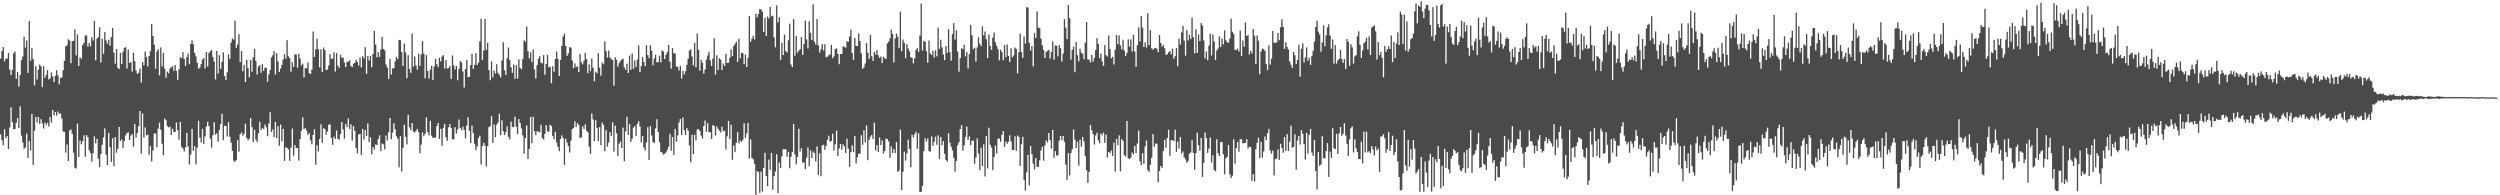 <?xml version="1.0" encoding="UTF-8"?>
<svg xmlns="http://www.w3.org/2000/svg" width="1920" height="150">
  <path d="M0 45.006h1v58.183H0zM1 39.251h1v68.377H1zM2 36.106h1v75.487H2zM3 47.169h1v52.039H3zM4 45.018h1v61.047H4zM5 44.994h1v59.430H5zM6 40.656h1v73.805H6zM7 53.392h1v44.544H7zM8 57.710h1v24.723H8zM9 53.697h1v40.057H9zM10 41.065h1v58.158H10zM11 39.636h1v59.412H11zM12 60.462h1v33.870H12zM13 55.356h1v35.222H13zM14 66.508h1v31.887H14zM15 57.609h1v24.100H15zM16 46.204h1v57.916H16zM17 43.410h1v66.006H17zM18 28.210h1v86.066H18zM19 36.550h1v76.739H19zM20 31.056h1v71.603H20zM21 55.993h1v65.262H21zM22 16.112h1v92.235H22zM23 46.574h1v68.923H23zM24 36.835h1v50.724H24zM25 45.427h1v81.265H25zM26 65.692h1v34.747H26zM27 50.823h1v38.914H27zM28 61.070h1v33.159H28zM29 53.492h1v36.381H29zM30 49.557h1v45.607H30zM31 50.999h1v40.611H31zM32 66.863h1v27.984H32zM33 50.866h1v47.825H33zM34 59.739h1v34.439H34zM35 57.446h1v38.455H35zM36 53.804h1v40.435H36zM37 61.040h1v36.069H37zM38 60.104h1v29.842H38zM39 55.637h1v38.486H39zM40 58.750h1v25.612H40zM41 63.017h1v25.680H41zM42 58.136h1v27.942H42zM43 53.950h1v34.900H43zM44 57.857h1v27.778H44zM45 64.693h1v22.750H45zM46 59.735h1v27.408H46zM47 59.520h1v31.468H47zM48 53.865h1v47.152H48zM49 46.764h1v54.513H49zM50 35.610h1v81.643H50zM51 34.748h1v76.183H51zM52 30.221h1v93.417H52zM53 31.106h1v69.209H53zM54 48.561h1v50.741H54zM55 31.582h1v71.109H55zM56 31.333h1v85.741H56zM57 22.531h1v106.300H57zM58 42.535h1v86.822H58zM59 26.412h1v68.529H59zM60 50.764h1v69.836H60zM61 43.966h1v63.938H61zM62 45.139h1v65.664H62zM63 34.686h1v73.806H63zM64 32.908h1v71.002H64zM65 27.403h1v93.004H65zM66 27.139h1v76.667H66zM67 35.756h1v69.545H67zM68 32.991h1v82.485H68zM69 35.613h1v81.856H69zM70 28.517h1v95.654H70zM71 31.094h1v86.673H71zM72 16.028h1v88.689H72zM73 46.320h1v63.813H73zM74 29.656h1v77.029H74zM75 28.497h1v93.360H75zM76 20.954h1v107.442H76zM77 48.010h1v70.261H77zM78 29.756h1v81.422H78zM79 41.282h1v64.281H79zM80 24.529h1v74.043H80zM81 31.014h1v87.862H81zM82 33.608h1v93.177H82zM83 30.519h1v71.478H83zM84 35.084h1v77.943H84zM85 28.489h1v95.895H85zM86 21.411h1v84.703H86zM87 40.505h1v87.239H87zM88 48.883h1v56.336H88zM89 37.666h1v79.578H89zM90 52.094h1v62.182H90zM91 53.067h1v44.419H91zM92 40.668h1v67.684H92zM93 49.202h1v57.763H93zM94 39.905h1v73.650H94zM95 36.690h1v71.558H95zM96 36.253h1v67.712H96zM97 52.578h1v49.654H97zM98 38.081h1v63.528H98zM99 48.369h1v59.130H99zM100 47.631h1v56.557H100zM101 54.979h1v48.048H101zM102 40.551h1v72.091H102zM103 46.939h1v48.243H103zM104 54.171h1v51.530H104zM105 56.851h1v45.317H105zM106 55.844h1v41.081H106zM107 52.626h1v32.638H107zM108 63.404h1v54.654H108zM109 47.622h1v39.523H109zM110 50.161h1v55.536H110zM111 39.500h1v58.390H111zM112 43.804h1v60.202H112zM113 50.974h1v52.387H113zM114 42.994h1v75.931H114zM115 39.289h1v72.756H115zM116 18.471h1v105.595H116zM117 27.670h1v87.906H117zM118 34.291h1v68.150H118zM119 52.740h1v49.833H119zM120 39.489h1v73.518H120zM121 37.853h1v60.967H121zM122 57.869h1v36.410H122zM123 36.381h1v63.208H123zM124 51.031h1v59.374H124zM125 40.622h1v78.615H125zM126 52.693h1v38.389H126zM127 59.732h1v32.578H127zM128 54.977h1v41.778H128zM129 56.276h1v41.584H129zM130 52.718h1v44.609H130zM131 51.658h1v52.027H131zM132 50.874h1v47.950H132zM133 54.329h1v46.939H133zM134 49.865h1v51.515H134zM135 54.558h1v39.487H135zM136 61.292h1v38.673H136zM137 53.310h1v53.956H137zM138 43.995h1v49.643H138zM139 44.634h1v68.128H139zM140 40.066h1v74.067H140zM141 45.317h1v71.006H141zM142 50.688h1v62.548H142zM143 43.863h1v58.160H143zM144 41.159h1v71.429H144zM145 49.339h1v76.987H145zM146 33.825h1v84.851H146zM147 31.001h1v67.909H147zM148 33.934h1v81.947H148zM149 40.643h1v71.559H149zM150 43.329h1v82.936H150zM151 48.260h1v65.132H151zM152 52.766h1v39.988H152zM153 51.942h1v53.695H153zM154 49.248h1v60.146H154zM155 45.730h1v53.190H155zM156 44.616h1v66.099H156zM157 52.549h1v52.247H157zM158 40.012h1v57.229H158zM159 51.064h1v42.442H159zM160 40.613h1v56.228H160zM161 39.379h1v66.956H161zM162 38.376h1v75.098H162zM163 43.653h1v60.231H163zM164 47.324h1v46.557H164zM165 61.035h1v42.316H165zM166 39.052h1v63.337H166zM167 56.408h1v52.384H167zM168 42.422h1v57.356H168zM169 52.895h1v42.434H169zM170 47.587h1v39.707H170zM171 40.238h1v67.443H171zM172 58.397h1v38.185H172zM173 61.440h1v35.346H173zM174 55.527h1v49.307H174zM175 41.738h1v52.154H175zM176 45.175h1v59.911H176zM177 32.618h1v76.975H177zM178 29.533h1v86.313H178zM179 30.484h1v92.961H179zM180 15.913h1v108.471H180zM181 36.747h1v86.199H181zM182 34.205h1v73.227H182zM183 26.159h1v90.310H183zM184 47.703h1v55.427H184zM185 39.171h1v62.497H185zM186 54.664h1v49.595H186zM187 49.791h1v52.897H187zM188 63.058h1v31.953H188zM189 46.110h1v59.857H189zM190 52.342h1v55.467H190zM191 59.342h1v47.188H191zM192 45.986h1v44.697H192zM193 55.093h1v42.510H193zM194 44.016h1v65.071H194zM195 37.647h1v62.058H195zM196 46.807h1v60.236H196zM197 57.261h1v51.915H197zM198 50.969h1v51.312H198zM199 50.020h1v43.456H199zM200 55.922h1v44.082H200zM201 49.254h1v49.021H201zM202 54.416h1v44.764H202zM203 52.136h1v43.565H203zM204 51.945h1v45.800H204zM205 62.719h1v41.901H205zM206 57.132h1v37.800H206zM207 53.652h1v32.521H207zM208 44.078h1v57.320H208zM209 42.508h1v56.831H209zM210 39.150h1v66.157H210zM211 57.168h1v36.496H211zM212 40.830h1v65.300H212zM213 47.256h1v49.659H213zM214 55.240h1v56.686H214zM215 52.664h1v43.038H215zM216 49.810h1v58.772H216zM217 45.661h1v53.285H217zM218 41.558h1v82.019H218zM219 45.008h1v68.084H219zM220 30.887h1v82.749H220zM221 43.236h1v71.522H221zM222 44.694h1v78.843H222zM223 55.038h1v58.435H223zM224 47.817h1v50.929H224zM225 51.385h1v68.230H225zM226 41.699h1v69.725H226zM227 41.899h1v71.858H227zM228 52.095h1v61.640H228zM229 41.273h1v82.092H229zM230 45.003h1v61.862H230zM231 50.202h1v50.228H231zM232 48.880h1v41.255H232zM233 59.502h1v39.601H233zM234 52.320h1v46.085H234zM235 52.571h1v47.751H235zM236 47.945h1v55.706H236zM237 56.090h1v46.189H237zM238 56.881h1v50.935H238zM239 53.486h1v57.351H239zM240 24.220h1v79.483H240zM241 43.782h1v55.554H241zM242 37.875h1v88.595H242zM243 29.776h1v81.823H243zM244 37.797h1v78.549H244zM245 51.655h1v55.082H245zM246 37.860h1v57.637H246zM247 55.385h1v54.288H247zM248 36.511h1v61.960H248zM249 38.411h1v60.661H249zM250 53.988h1v49.460H250zM251 53.377h1v47.578H251zM252 50.216h1v45.533H252zM253 41.590h1v53.967H253zM254 45.264h1v60.782H254zM255 44.962h1v66.229H255zM256 40.089h1v64.872H256zM257 54.987h1v51.793H257zM258 40.761h1v59.559H258zM259 50.480h1v55.994H259zM260 52.202h1v55.147H260zM261 42.110h1v60.955H261zM262 44.374h1v49.343H262zM263 44.173h1v55.266H263zM264 47.989h1v58.448H264zM265 51.512h1v43.747H265zM266 47.476h1v50.182H266zM267 47.461h1v43.486H267zM268 46.181h1v52.918H268zM269 50.602h1v44.817H269zM270 51.556h1v56.416H270zM271 48.950h1v47.889H271zM272 48.268h1v52.289H272zM273 45.969h1v67.664H273zM274 47.596h1v70.258H274zM275 50.287h1v52.937H275zM276 44.117h1v58.770H276zM277 51.758h1v67.245H277zM278 43.141h1v55.884H278zM279 44.866h1v62.322H279zM280 36.274h1v63.564H280zM281 56.800h1v47.652H281zM282 42.937h1v51.831H282zM283 46.477h1v62.797H283zM284 43.062h1v62.303H284zM285 51.648h1v66.701H285zM286 41.501h1v71.329H286zM287 23.724h1v91.131H287zM288 34.260h1v76.625H288zM289 44.021h1v67.345H289zM290 40.021h1v66.838H290zM291 43.720h1v60.204H291zM292 38.157h1v77.917H292zM293 28.390h1v81.905H293zM294 37.647h1v73.259H294zM295 38.754h1v76.055H295zM296 49.575h1v54.491H296zM297 51.871h1v55.931H297zM298 60.766h1v40.749H298zM299 45.222h1v45.398H299zM300 57.223h1v49.664H300zM301 52.577h1v49.345H301zM302 52.205h1v42.567H302zM303 47.132h1v52.180H303zM304 43.552h1v61.144H304zM305 45.356h1v61.199H305zM306 30.629h1v97.859H306zM307 30.853h1v73.702H307zM308 40.014h1v91.657H308zM309 50.652h1v62.869H309zM310 33.470h1v62.331H310zM311 40.315h1v64.740H311zM312 60.129h1v50.713H312zM313 42.441h1v45.768H313zM314 52.952h1v44.837H314zM315 55.984h1v43.865H315zM316 25.682h1v68.793H316zM317 51.162h1v49.981H317zM318 43.416h1v58.343H318zM319 50.271h1v50.310H319zM320 53.451h1v45.576H320zM321 41.211h1v60.351H321zM322 50.608h1v67.140H322zM323 41.819h1v69.288H323zM324 31.567h1v70.141H324zM325 41.165h1v63.518H325zM326 60.121h1v42.625H326zM327 42.303h1v47.759H327zM328 54.453h1v47.098H328zM329 60.323h1v43.623H329zM330 53.500h1v39.260H330zM331 50.551h1v53.667H331zM332 61.323h1v44.678H332zM333 51.021h1v54.640H333zM334 45.147h1v60.521H334zM335 49.352h1v47.515H335zM336 51.526h1v42.919H336zM337 44.415h1v62.263H337zM338 47.188h1v51.782H338zM339 43.345h1v68.623H339zM340 42.338h1v55.798H340zM341 52.644h1v42.557H341zM342 46.050h1v59.403H342zM343 52.603h1v55.579H343zM344 52.319h1v45.378H344zM345 50.760h1v44.518H345zM346 60.578h1v37.630H346zM347 42.591h1v64.541H347zM348 50.220h1v56.653H348zM349 53.419h1v44.258H349zM350 50.629h1v52.003H350zM351 61.657h1v37.847H351zM352 52.798h1v39.024H352zM353 46.917h1v51.332H353zM354 48.004h1v52.101H354zM355 54.987h1v42.256H355zM356 67.280h1v32.473H356zM357 53.065h1v53.144H357zM358 45.946h1v50.522H358zM359 59.230h1v30.785H359zM360 59.087h1v41.308H360zM361 49.961h1v59.856H361zM362 41.305h1v55.094H362zM363 52.930h1v49.222H363zM364 49.815h1v60.655H364zM365 40.877h1v74.461H365zM366 49.863h1v62.595H366zM367 48.075h1v57.979H367zM368 31.714h1v72.477H368zM369 14.307h1v112.069H369zM370 46.107h1v66.101H370zM371 38.877h1v70.786H371zM372 14.584h1v97.235H372zM373 38.304h1v89.603H373zM374 32.885h1v79.360H374zM375 53.761h1v43.945H375zM376 61.568h1v35.227H376zM377 47.206h1v41.976H377zM378 59.485h1v50.319H378zM379 54.102h1v41.561H379zM380 56.522h1v48.844H380zM381 49.355h1v46.388H381zM382 56.009h1v38.073H382zM383 57.498h1v29.735H383zM384 59.482h1v44.315H384zM385 46.561h1v45.799H385zM386 32.459h1v68.364H386zM387 53.980h1v49.767H387zM388 57.581h1v43.921H388zM389 44.714h1v52.316H389zM390 36.503h1v68.575H390zM391 46.190h1v60.797H391zM392 51.694h1v41.719H392zM393 55.874h1v41.775H393zM394 49.558h1v47.926H394zM395 60.537h1v29.087H395zM396 50.086h1v47.273H396zM397 60.347h1v42.661H397zM398 45.579h1v45.855H398zM399 52.100h1v42.424H399zM400 53.248h1v45.422H400zM401 45.387h1v58.571H401zM402 30.907h1v87.066H402zM403 32.048h1v73.970H403zM404 20.303h1v76.035H404zM405 39.362h1v82.707H405zM406 44.839h1v69.617H406zM407 40.152h1v49.630H407zM408 47.603h1v62.438H408zM409 38.043h1v51.533H409zM410 53.382h1v47.483H410zM411 60.295h1v43.605H411zM412 50.046h1v50.696H412zM413 45.102h1v56.090H413zM414 43.120h1v58.461H414zM415 48.122h1v47.762H415zM416 48.730h1v57.378H416zM417 42.348h1v64.835H417zM418 57.378h1v45.432H418zM419 49.168h1v46.867H419zM420 42.068h1v58.679H420zM421 51.640h1v49.667H421zM422 51.225h1v44.570H422zM423 63.923h1v32.859H423zM424 50.832h1v53.491H424zM425 55.072h1v51.911H425zM426 45.254h1v55.928H426zM427 39.552h1v69.850H427zM428 45.186h1v67.574H428zM429 58.302h1v57.794H429zM430 45.948h1v60.844H430zM431 35.172h1v68.820H431zM432 28.072h1v77.877H432zM433 25.808h1v100.764H433zM434 35.261h1v71.282H434zM435 42.881h1v66.709H435zM436 41.042h1v71.210H436zM437 36.242h1v80.847H437zM438 36.572h1v71.551H438zM439 46.487h1v52.680H439zM440 52.344h1v46.036H440zM441 48.756h1v44.387H441zM442 51.502h1v45.973H442zM443 50.954h1v43.634H443zM444 55.365h1v40.635H444zM445 41.529h1v64.416H445zM446 47.746h1v57.810H446zM447 49.397h1v47.642H447zM448 46.653h1v52.320H448zM449 40.577h1v54.953H449zM450 45.377h1v55.039H450zM451 56.215h1v45.407H451zM452 49.386h1v63.300H452zM453 54.660h1v63.506H453zM454 44.910h1v42.208H454zM455 51.999h1v39.675H455zM456 62.447h1v45.919H456zM457 55.067h1v37.238H457zM458 56.275h1v41.880H458zM459 40.803h1v67.510H459zM460 51.960h1v45.638H460zM461 58.120h1v53.398H461zM462 47.977h1v46.151H462zM463 49.348h1v46.586H463zM464 31.693h1v84.471H464zM465 39.444h1v60.562H465zM466 44.194h1v68.385H466zM467 38.904h1v70.486H467zM468 44.041h1v57.454H468zM469 45.436h1v59.121H469zM470 46.010h1v47.878H470zM471 65.798h1v50.657H471zM472 43.904h1v52.622H472zM473 45.904h1v56.440H473zM474 51.167h1v68.728H474zM475 48.473h1v61.943H475zM476 46.761h1v61.940H476zM477 45.810h1v67.849H477zM478 45.013h1v52.996H478zM479 51.825h1v72.097H479zM480 53.616h1v47.271H480zM481 48.902h1v40.814H481zM482 56.078h1v47.528H482zM483 42.642h1v52.734H483zM484 53.601h1v55.415H484zM485 41.119h1v65.328H485zM486 52.857h1v45.138H486zM487 46.427h1v50.266H487zM488 51.519h1v52.892H488zM489 45.780h1v49.285H489zM490 34.822h1v58.281H490zM491 55.368h1v41.728H491zM492 50.801h1v58.613H492zM493 43.789h1v60.730H493zM494 47.498h1v65.867H494zM495 50.818h1v64.775H495zM496 34.687h1v74.781H496zM497 42.325h1v55.360H497zM498 44.698h1v78.179H498zM499 34.752h1v62.112H499zM500 38.900h1v65.106H500zM501 50.070h1v58.922H501zM502 44.868h1v65.039H502zM503 42.141h1v56.470H503zM504 47.877h1v43.725H504zM505 47.651h1v53.722H505zM506 42.750h1v66.490H506zM507 47.960h1v68.618H507zM508 38.777h1v78.380H508zM509 39.513h1v79.203H509zM510 45.358h1v72.865H510zM511 42.067h1v74.955H511zM512 40.059h1v75.013H512zM513 34.505h1v78.238H513zM514 47.372h1v55.316H514zM515 52.746h1v63.088H515zM516 36.935h1v68.285H516zM517 40.852h1v78.142H517zM518 41.036h1v57.966H518zM519 51.011h1v57.797H519zM520 51.412h1v52.621H520zM521 54.145h1v39.909H521zM522 50.509h1v40.883H522zM523 60.287h1v43.480H523zM524 54.434h1v35.907H524zM525 57.179h1v42.869H525zM526 54.620h1v49.003H526zM527 49.800h1v48.532H527zM528 45.170h1v55.148H528zM529 38.744h1v72.998H529zM530 37.840h1v86.750H530zM531 43.302h1v60.225H531zM532 50.207h1v68.151H532zM533 33.033h1v70.518H533zM534 51.711h1v56.109H534zM535 25.726h1v73.719H535zM536 38.265h1v60.845H536zM537 54.320h1v46.238H537zM538 46.063h1v58.080H538zM539 48.270h1v58.137H539zM540 56.551h1v40.234H540zM541 53.413h1v39.140H541zM542 45.778h1v55.374H542zM543 42.638h1v51.950H543zM544 39.877h1v61.725H544zM545 46.432h1v55.122H545zM546 50.698h1v56.038H546zM547 44.996h1v51.115H547zM548 29.499h1v67.159H548zM549 57.313h1v46.771H549zM550 42.494h1v54.684H550zM551 53.756h1v45.142H551zM552 44.769h1v55.664H552zM553 45.822h1v55.918H553zM554 53.759h1v43.510H554zM555 48.735h1v52.072H555zM556 50.681h1v49.723H556zM557 41.376h1v73.541H557zM558 48.381h1v56.345H558zM559 48.229h1v44.582H559zM560 44.357h1v62.402H560zM561 37.846h1v57.901H561zM562 43.109h1v79.617H562zM563 35.450h1v76.338H563zM564 33.638h1v83.197H564zM565 31.883h1v77.860H565zM566 47.601h1v53.912H566zM567 29.726h1v80.430H567zM568 44.856h1v63.044H568zM569 40.484h1v68.646H569zM570 40.845h1v66.471H570zM571 49.249h1v45.488H571zM572 42.047h1v63.759H572zM573 51.459h1v51.053H573zM574 44.339h1v50.166H574zM575 12.387h1v109.482H575zM576 32.156h1v74.876H576zM577 29.682h1v91.630H577zM578 27.464h1v94.879H578zM579 30.376h1v95.399H579zM580 10.421h1v140.522H580zM581 13.262h1v118.098H581zM582 10.760h1v121.391H582zM583 6.997h1v141.097H583zM584 7.268h1v124.516H584zM585 8.886h1v138.292H585zM586 24.515h1v104.408H586zM587 13.599h1v103.681H587zM588 27.617h1v107.572H588zM589 12.715h1v130.286H589zM590 14.236h1v108.353H590zM591 5.322h1v125.115H591zM592 12.581h1v104.827H592zM593 11.964h1v133.739H593zM594 28.827h1v106.506H594zM595 36.326h1v95.408H595zM596 4.159h1v114.270H596zM597 17.127h1v131.136H597zM598 13.233h1v111.625H598zM599 45.925h1v83.101H599zM600 32.748h1v87.374H600zM601 42.258h1v72.330H601zM602 26.599h1v88.108H602zM603 39.238h1v75.230H603zM604 40.376h1v80.069H604zM605 30.931h1v85.686H605zM606 18.195h1v111.010H606zM607 49.518h1v70.946H607zM608 51.543h1v65.194H608zM609 14.697h1v80.492H609zM610 42.804h1v75.854H610zM611 27.516h1v98.736H611zM612 40.419h1v80.116H612zM613 38.981h1v59.897H613zM614 37.808h1v78.586H614zM615 28.524h1v85.347H615zM616 42.213h1v82.767H616zM617 33.890h1v90.766H617zM618 15.860h1v114.014H618zM619 30.308h1v90.752H619zM620 37.204h1v75.994H620zM621 16.401h1v111.218H621zM622 25.252h1v90.300H622zM623 30.776h1v90.640H623zM624 3.343h1v113.047H624zM625 32.025h1v85.468H625zM626 34.132h1v89.818H626zM627 14.656h1v97.799H627zM628 34.797h1v99.569H628zM629 40.398h1v77.367H629zM630 37.876h1v97.515H630zM631 33.858h1v77.775H631zM632 38.770h1v72.376H632zM633 33.971h1v81.130H633zM634 43.967h1v68.020H634zM635 43.541h1v63.844H635zM636 42.484h1v61.754H636zM637 41.734h1v67.169H637zM638 34.394h1v73.840H638zM639 44.662h1v58.036H639zM640 43.280h1v72.353H640zM641 37.614h1v73.204H641zM642 37.119h1v63.177H642zM643 41.457h1v78.492H643zM644 49.329h1v64.747H644zM645 41.430h1v69.172H645zM646 41.540h1v73.409H646zM647 35.571h1v75.275H647zM648 36.109h1v76.413H648zM649 36.616h1v80.920H649zM650 31.729h1v74.745H650zM651 32.050h1v82.169H651zM652 28.074h1v99.999H652zM653 22.783h1v93.991H653zM654 40.681h1v70.955H654zM655 45.930h1v71.000H655zM656 29.150h1v75.303H656zM657 35.240h1v90.301H657zM658 35.388h1v85.432H658zM659 25.618h1v92.442H659zM660 31.620h1v86.307H660zM661 41.003h1v62.886H661zM662 52.888h1v58.246H662zM663 51.696h1v48.349H663zM664 48.735h1v60.621H664zM665 33.089h1v63.298H665zM666 40.519h1v82.510H666zM667 45.171h1v62.147H667zM668 26.898h1v77.989H668zM669 43.204h1v60.459H669zM670 46.775h1v59.986H670zM671 39.776h1v54.436H671zM672 41.991h1v73.540H672zM673 38.439h1v72.975H673zM674 42.445h1v74.276H674zM675 44.496h1v61.008H675zM676 43.420h1v67.885H676zM677 48.473h1v59.296H677zM678 43.452h1v74.479H678zM679 44.872h1v71.079H679zM680 45.086h1v61.320H680zM681 33.355h1v73.549H681zM682 31.938h1v76.647H682zM683 29.442h1v91.746H683zM684 22.733h1v89.688H684zM685 26.132h1v91.268H685zM686 47.976h1v66.520H686zM687 29.610h1v87.929H687zM688 25.802h1v83.207H688zM689 28.219h1v103.713H689zM690 36.969h1v94.042H690zM691 8.885h1v90.650H691zM692 39.273h1v106.644H692zM693 30.325h1v101.591H693zM694 32.906h1v83.517H694zM695 44.725h1v78.574H695zM696 33.848h1v83.981H696zM697 37.241h1v69.978H697zM698 39.418h1v75.019H698zM699 44.086h1v84.370H699zM700 44.340h1v59.182H700zM701 48.647h1v56.863H701zM702 44.769h1v58.361H702zM703 38.370h1v62.754H703zM704 36.789h1v77.554H704zM705 39.886h1v62.470H705zM706 27.281h1v120.117H706zM707 2.641h1v144.731H707zM708 38.887h1v103.880H708zM709 31.318h1v84.755H709zM710 32.042h1v74.084H710zM711 39.388h1v69.350H711zM712 48.085h1v58.386H712zM713 31.129h1v85.010H713zM714 41.069h1v75.353H714zM715 42.285h1v62.467H715zM716 39.062h1v72.969H716zM717 44.207h1v64.701H717zM718 38.621h1v66.361H718zM719 43.258h1v67.873H719zM720 21.259h1v82.750H720zM721 37.471h1v84.706H721zM722 30.514h1v74.638H722zM723 36.342h1v75.156H723zM724 41.879h1v66.472H724zM725 46.159h1v71.908H725zM726 35.311h1v87.500H726zM727 40.698h1v83.516H727zM728 22.417h1v79.876H728zM729 40.016h1v69.515H729zM730 46.603h1v66.050H730zM731 26.097h1v89.459H731zM732 17.765h1v103.393H732zM733 30.429h1v101.436H733zM734 23.252h1v100.366H734zM735 39.556h1v71.956H735zM736 55.017h1v54.214H736zM737 44.642h1v54.453H737zM738 37.022h1v59.148H738zM739 37.770h1v77.983H739zM740 34.295h1v77.298H740zM741 43.247h1v61.849H741zM742 39.912h1v57.343H742zM743 52.582h1v54.895H743zM744 41.502h1v63.327H744zM745 19.081h1v92.404H745zM746 27.111h1v80.958H746zM747 37.753h1v70.228H747zM748 36.628h1v89.158H748zM749 47.370h1v73.553H749zM750 36.485h1v69.825H750zM751 28.696h1v89.113H751zM752 33.541h1v97.121H752zM753 35.457h1v78.068H753zM754 20.261h1v107.221H754zM755 27.226h1v83.658H755zM756 24.217h1v111.284H756zM757 30.163h1v74.229H757zM758 44.655h1v84.697H758zM759 26.599h1v71.516H759zM760 35.323h1v75.938H760zM761 38.314h1v75.106H761zM762 28.872h1v101.915H762zM763 24.966h1v95.492H763zM764 32.499h1v79.270H764zM765 35.361h1v82.531H765zM766 37.842h1v68.781H766zM767 46.339h1v59.954H767zM768 38.131h1v70.843H768zM769 40.008h1v63.528H769zM770 46.267h1v54.453H770zM771 34.503h1v78.274H771zM772 43.907h1v64.778H772zM773 34.081h1v76.349H773zM774 43.020h1v65.758H774zM775 47.640h1v56.294H775zM776 37.100h1v71.487H776zM777 43.996h1v71.182H777zM778 42.579h1v72.722H778zM779 36.522h1v68.085H779zM780 37.585h1v78.231H780zM781 56.295h1v47.810H781zM782 40.088h1v65.015H782zM783 25.801h1v101.708H783zM784 39.955h1v70.822H784zM785 44.396h1v60.687H785zM786 28.064h1v110.023H786zM787 33.479h1v112.832H787zM788 5.471h1v126.866H788zM789 5.840h1v112.986H789zM790 32.891h1v109.614H790zM791 38.871h1v73.210H791zM792 35.263h1v83.045H792zM793 51.019h1v74.625H793zM794 25.472h1v104.658H794zM795 29.119h1v92.244H795zM796 8.782h1v119.455H796zM797 21.171h1v106.867H797zM798 21.692h1v101.416H798zM799 29.630h1v86.019H799zM800 34.863h1v77.902H800zM801 38.385h1v84.992H801zM802 44.633h1v67.076H802zM803 39.956h1v67.832H803zM804 38.973h1v70.470H804zM805 38.249h1v63.884H805zM806 45.056h1v62.630H806zM807 39.839h1v74.318H807zM808 31.884h1v67.851H808zM809 45.875h1v75.317H809zM810 34.918h1v81.149H810zM811 35.118h1v84.388H811zM812 43.189h1v76.040H812zM813 34.539h1v73.579H813zM814 37.008h1v67.435H814zM815 47.206h1v60.358H815zM816 41.180h1v63.215H816zM817 14.685h1v94.191H817zM818 21.187h1v105.221H818zM819 29.983h1v108.239H819zM820 3.846h1v113.806H820zM821 13.972h1v120.726H821zM822 45.779h1v71.684H822zM823 38.228h1v76.334H823zM824 35.760h1v63.678H824zM825 55.474h1v51.740H825zM826 32.273h1v81.403H826zM827 42.460h1v66.497H827zM828 47.081h1v80.171H828zM829 37.357h1v70.027H829zM830 40.441h1v72.183H830zM831 41.293h1v63.860H831zM832 45.536h1v63.034H832zM833 32.824h1v86.902H833zM834 16.858h1v113.819H834zM835 45.642h1v94.801H835zM836 45.949h1v86.029H836zM837 48.003h1v48.053H837zM838 42.118h1v58.010H838zM839 47.290h1v55.713H839zM840 44.505h1v66.473H840zM841 38.466h1v65.550H841zM842 29.344h1v72.616H842zM843 33.827h1v73.849H843zM844 44.654h1v65.370H844zM845 41.116h1v61.374H845zM846 47.228h1v56.724H846zM847 50.646h1v51.267H847zM848 34.660h1v75.086H848zM849 42.406h1v60.904H849zM850 43.439h1v77.479H850zM851 27.282h1v89.442H851zM852 37.630h1v79.915H852zM853 44.758h1v70.869H853zM854 43.636h1v76.072H854zM855 49.529h1v59.990H855zM856 38.092h1v93.694H856zM857 26.871h1v79.796H857zM858 33.905h1v77.584H858zM859 27.247h1v76.741H859zM860 34.870h1v96.777H860zM861 37.908h1v68.900H861zM862 30.569h1v77.671H862zM863 38.869h1v80.352H863zM864 43.120h1v77.058H864zM865 40.544h1v52.365H865zM866 30.222h1v91.392H866zM867 35.845h1v86.396H867zM868 30.286h1v90.815H868zM869 39.510h1v77.647H869zM870 26.735h1v91.946H870zM871 39.586h1v72.474H871zM872 51.342h1v66.236H872zM873 34.693h1v75.533H873zM874 20.997h1v79.328H874zM875 31.917h1v91.967H875zM876 12.237h1v114.460H876zM877 21.145h1v96.564H877zM878 36.093h1v89.714H878zM879 32.527h1v79.926H879zM880 36.527h1v71.414H880zM881 10.122h1v120.487H881zM882 34.643h1v97.391H882zM883 23.079h1v103.447H883zM884 37.176h1v84.008H884zM885 38.151h1v64.801H885zM886 37.118h1v75.672H886zM887 36.726h1v73.545H887zM888 37.491h1v72.835H888zM889 40.050h1v99.900H889zM890 26.898h1v104.410H890zM891 32.908h1v94.531H891zM892 35.816h1v93.220H892zM893 34.544h1v81.323H893zM894 37.108h1v70.300H894zM895 42.161h1v71.398H895zM896 41.692h1v64.267H896zM897 40.196h1v59.509H897zM898 39.164h1v80.506H898zM899 41.692h1v66.082H899zM900 37.351h1v70.271H900zM901 45.095h1v63.349H901zM902 43.103h1v56.486H902zM903 36.969h1v79.704H903zM904 50.910h1v57.897H904zM905 29.712h1v84.406H905zM906 34.138h1v71.079H906zM907 24.846h1v93.145H907zM908 19.829h1v96.540H908zM909 31.253h1v89.529H909zM910 42.705h1v79.697H910zM911 23.071h1v102.035H911zM912 31.062h1v92.555H912zM913 26.677h1v91.313H913zM914 29.990h1v87.104H914zM915 13.531h1v94.203H915zM916 28.583h1v88.892H916zM917 41.024h1v89.490H917zM918 22.504h1v95.173H918zM919 40.638h1v61.323H919zM920 26.369h1v85.123H920zM921 31.565h1v84.106H921zM922 17.570h1v88.387H922zM923 19.596h1v116.283H923zM924 31.026h1v93.943H924zM925 44.841h1v56.884H925zM926 39.538h1v66.549H926zM927 46.298h1v71.119H927zM928 35.097h1v79.077H928zM929 25.931h1v79.681H929zM930 42.590h1v82.185H930zM931 26.573h1v92.700H931zM932 31.971h1v98.603H932zM933 46.128h1v85.500H933zM934 38.804h1v68.174H934zM935 37.277h1v80.257H935zM936 27.888h1v91.985H936zM937 36.058h1v73.008H937zM938 29.588h1v79.593H938zM939 34.053h1v84.401H939zM940 23.370h1v110.565H940zM941 30.961h1v90.627H941zM942 32.479h1v87.965H942zM943 32.774h1v78.575H943zM944 29.570h1v104.267H944zM945 14.262h1v122.554H945zM946 24.495h1v110.484H946zM947 26.041h1v81.027H947zM948 38.196h1v87.561H948zM949 38.471h1v75.295H949zM950 37.258h1v71.731H950zM951 39.592h1v76.937H951zM952 23.449h1v83.480H952zM953 43.063h1v63.943H953zM954 31.104h1v79.194H954zM955 35.880h1v73.882H955zM956 17.220h1v92.585H956zM957 27.537h1v79.431H957zM958 27.049h1v87.088H958zM959 41.790h1v70.836H959zM960 38.998h1v73.947H960zM961 40.979h1v97.917H961zM962 22.232h1v111.491H962zM963 27.466h1v111.845H963zM964 48.978h1v65.664H964zM965 27.213h1v82.513H965zM966 31.177h1v74.656H966zM967 56.988h1v64.428H967zM968 39.545h1v69.346H968zM969 37.274h1v83.704H969zM970 37.609h1v78.775H970zM971 39.059h1v65.812H971zM972 49.088h1v58.564H972zM973 53.814h1v48.591H973zM974 34.740h1v64.199H974zM975 49.629h1v66.018H975zM976 45.032h1v72.980H976zM977 23.757h1v91.875H977zM978 32.673h1v102.052H978zM979 33.071h1v89.138H979zM980 32.457h1v89.356H980zM981 25.322h1v89.394H981zM982 30.888h1v91.888H982zM983 20.959h1v89.490H983zM984 14.854h1v98.847H984zM985 20.637h1v96.657H985zM986 37.555h1v67.695H986zM987 32.341h1v83.674H987zM988 36.044h1v66.895H988zM989 38.005h1v78.008H989zM990 47.135h1v61.614H990zM991 49.758h1v46.768H991zM992 52.122h1v61.304H992zM993 39.899h1v72.920H993zM994 42.421h1v60.689H994zM995 49.270h1v81.109H995zM996 46.016h1v61.911H996zM997 34.335h1v70.080H997zM998 58.864h1v52.119H998zM999 37.427h1v62.534H999zM1000 33.254h1v69.522H1000zM1001 48.028h1v62.615H1001zM1002 44.010h1v78.537H1002zM1003 36.467h1v65.464H1003zM1004 46.593h1v71.397H1004zM1005 44.349h1v59.203H1005zM1006 49.869h1v49.150H1006zM1007 42.839h1v74.305H1007zM1008 39.011h1v80.722H1008zM1009 31.895h1v75.579H1009zM1010 20.626h1v110.647H1010zM1011 15.842h1v129.648H1011zM1012 24.202h1v92.550H1012zM1013 26.453h1v100.816H1013zM1014 39.723h1v86.667H1014zM1015 32.643h1v71.963H1015zM1016 19.458h1v102.040H1016zM1017 35.466h1v86.208H1017zM1018 27.136h1v88.826H1018zM1019 21.041h1v88.905H1019zM1020 18.615h1v117.288H1020zM1021 27.255h1v89.288H1021zM1022 37.455h1v83.793H1022zM1023 30.319h1v68.190H1023zM1024 48.831h1v65.081H1024zM1025 34.608h1v79.984H1025zM1026 48.856h1v53.859H1026zM1027 46.344h1v71.937H1027zM1028 45.302h1v57.215H1028zM1029 38.189h1v59.358H1029zM1030 45.176h1v59.053H1030zM1031 48.231h1v54.503H1031zM1032 45.415h1v49.256H1032zM1033 52.972h1v51.033H1033zM1034 29.934h1v80.504H1034zM1035 32.089h1v87.686H1035zM1036 50.511h1v56.487H1036zM1037 33.937h1v64.572H1037zM1038 36.342h1v60.731H1038zM1039 48.849h1v68.189H1039zM1040 43.323h1v63.615H1040zM1041 42.331h1v71.629H1041zM1042 27.914h1v88.848H1042zM1043 24.055h1v98.056H1043zM1044 34.287h1v88.014H1044zM1045 44.554h1v64.286H1045zM1046 38.799h1v86.665H1046zM1047 33.173h1v67.891H1047zM1048 31.947h1v85.114H1048zM1049 29.023h1v72.077H1049zM1050 38.054h1v78.967H1050zM1051 27.888h1v88.142H1051zM1052 42.187h1v75.506H1052zM1053 21.126h1v91.051H1053zM1054 20.301h1v94.422H1054zM1055 19.557h1v99.785H1055zM1056 24.077h1v88.375H1056zM1057 45.701h1v69.864H1057zM1058 32.310h1v81.802H1058zM1059 42.342h1v89.584H1059zM1060 39.837h1v65.006H1060zM1061 44.463h1v60.348H1061zM1062 59.375h1v43.695H1062zM1063 35.331h1v70.917H1063zM1064 39.798h1v77.516H1064zM1065 37.743h1v76.855H1065zM1066 35.578h1v65.728H1066zM1067 37.690h1v78.330H1067zM1068 27.298h1v84.082H1068zM1069 47.740h1v56.489H1069zM1070 32.220h1v86.911H1070zM1071 44.619h1v72.254H1071zM1072 33.454h1v73.539H1072zM1073 24.852h1v99.084H1073zM1074 34.616h1v101.396H1074zM1075 8.864h1v137.398H1075zM1076 11.228h1v134.708H1076zM1077 33.901h1v99.154H1077zM1078 11.194h1v88.722H1078zM1079 38.802h1v88.258H1079zM1080 16.524h1v114.503H1080zM1081 39.702h1v67.559H1081zM1082 37.599h1v90.478H1082zM1083 30.154h1v84.342H1083zM1084 29.278h1v93.374H1084zM1085 25.870h1v81.747H1085zM1086 8.740h1v105.405H1086zM1087 2.602h1v130.709H1087zM1088 17.939h1v113.759H1088zM1089 4.155h1v125.662H1089zM1090 5.325h1v141.959H1090zM1091 1.030h1v119.540H1091zM1092 8.842h1v132.530H1092zM1093 13.865h1v133.421H1093zM1094 6.659h1v117.300H1094zM1095 3.620h1v128.914H1095zM1096 3.941h1v139.613H1096zM1097 7.994h1v115.305H1097zM1098 19.221h1v98.877H1098zM1099 28.030h1v119.142H1099zM1100 5.477h1v115.099H1100zM1101 31.384h1v112.098H1101zM1102 26.821h1v95.471H1102zM1103 4.301h1v120.339H1103zM1104 18.439h1v93.649H1104zM1105 21.165h1v100.814H1105zM1106 4.126h1v140.493H1106zM1107 3.066h1v124.245H1107zM1108 20.444h1v122.378H1108zM1109 18.611h1v95.702H1109zM1110 48.835h1v80.208H1110zM1111 20.369h1v96.286H1111zM1112 24.738h1v105.296H1112zM1113 18.397h1v114.790H1113zM1114 28.512h1v93.361H1114zM1115 33.505h1v86.321H1115zM1116 34.487h1v79.974H1116zM1117 23.888h1v92.065H1117zM1118 20.648h1v97.152H1118zM1119 34.654h1v82.175H1119zM1120 32.243h1v94.409H1120zM1121 27.981h1v102.789H1121zM1122 15.864h1v115.646H1122zM1123 29.305h1v99.829H1123zM1124 16.921h1v100.097H1124zM1125 24.165h1v108.619H1125zM1126 19.381h1v95.738H1126zM1127 36.785h1v92.424H1127zM1128 42.802h1v70.959H1128zM1129 19.688h1v80.246H1129zM1130 35.053h1v97.636H1130zM1131 38.569h1v80.779H1131zM1132 31.869h1v86.212H1132zM1133 29.680h1v85.734H1133zM1134 42.354h1v68.442H1134zM1135 13.610h1v88.351H1135zM1136 30.524h1v98.568H1136zM1137 36.509h1v91.848H1137zM1138 21.024h1v94.255H1138zM1139 17.355h1v108.467H1139zM1140 27.487h1v99.098H1140zM1141 13.260h1v117.305H1141zM1142 27.984h1v91.530H1142zM1143 32.710h1v79.596H1143zM1144 31.546h1v74.506H1144zM1145 40.224h1v77.980H1145zM1146 19.835h1v105.166H1146zM1147 20.394h1v102.488H1147zM1148 34.268h1v104.575H1148zM1149 31.397h1v96.369H1149zM1150 24.183h1v111.813H1150zM1151 36.461h1v99.805H1151zM1152 25.034h1v98.999H1152zM1153 33.853h1v86.871H1153zM1154 37.398h1v83.652H1154zM1155 35.220h1v69.253H1155zM1156 29.921h1v97.687H1156zM1157 28.600h1v87.927H1157zM1158 29.941h1v77.223H1158zM1159 39.598h1v75.339H1159zM1160 47.686h1v61.718H1160zM1161 37.680h1v59.166H1161zM1162 43.809h1v73.657H1162zM1163 36.212h1v78.001H1163zM1164 49.497h1v62.171H1164zM1165 47.827h1v58.875H1165zM1166 39.872h1v67.143H1166zM1167 36.741h1v63.444H1167zM1168 46.142h1v66.922H1168zM1169 30.054h1v87.796H1169zM1170 36.395h1v92.428H1170zM1171 28.388h1v88.368H1171zM1172 17.900h1v95.299H1172zM1173 45.323h1v67.031H1173zM1174 36.912h1v63.134H1174zM1175 40.345h1v67.945H1175zM1176 40.734h1v67.906H1176zM1177 34.460h1v77.004H1177zM1178 36.528h1v81.340H1178zM1179 35.513h1v76.505H1179zM1180 39.664h1v76.279H1180zM1181 35.252h1v72.031H1181zM1182 53.004h1v50.728H1182zM1183 40.299h1v74.096H1183zM1184 27.622h1v89.500H1184zM1185 52.267h1v63.723H1185zM1186 29.658h1v78.778H1186zM1187 26.804h1v78.678H1187zM1188 39.469h1v70.652H1188zM1189 29.836h1v76.824H1189zM1190 40.526h1v67.797H1190zM1191 39.595h1v70.517H1191zM1192 44.497h1v68.079H1192zM1193 34.869h1v60.538H1193zM1194 56.448h1v62.739H1194zM1195 41.198h1v65.815H1195zM1196 46.651h1v66.717H1196zM1197 46.467h1v54.931H1197zM1198 45.686h1v51.359H1198zM1199 21.017h1v85.540H1199zM1200 21.619h1v107.884H1200zM1201 24.411h1v111.872H1201zM1202 9.693h1v109.306H1202zM1203 33.363h1v104.356H1203zM1204 21.410h1v114.178H1204zM1205 32.909h1v66.852H1205zM1206 32.576h1v91.822H1206zM1207 34.927h1v78.773H1207zM1208 26.127h1v86.807H1208zM1209 43.723h1v77.152H1209zM1210 21.466h1v90.798H1210zM1211 34.993h1v74.367H1211zM1212 33.946h1v71.400H1212zM1213 45.481h1v60.759H1213zM1214 25.873h1v80.996H1214zM1215 38.547h1v76.164H1215zM1216 27.769h1v92.653H1216zM1217 37.235h1v84.356H1217zM1218 34.345h1v79.216H1218zM1219 37.589h1v104.415H1219zM1220 37.053h1v101.654H1220zM1221 19.681h1v81.180H1221zM1222 34.524h1v76.521H1222zM1223 47.005h1v73.674H1223zM1224 35.181h1v63.267H1224zM1225 54.243h1v54.125H1225zM1226 42.970h1v76.880H1226zM1227 43.642h1v63.109H1227zM1228 45.233h1v75.962H1228zM1229 54.618h1v44.142H1229zM1230 47.225h1v53.701H1230zM1231 26.371h1v91.736H1231zM1232 23.038h1v94.473H1232zM1233 40.228h1v61.279H1233zM1234 20.470h1v90.693H1234zM1235 34.294h1v91.336H1235zM1236 31.833h1v92.943H1236zM1237 23.880h1v83.031H1237zM1238 61.483h1v55.749H1238zM1239 34.202h1v72.065H1239zM1240 35.074h1v73.206H1240zM1241 48.263h1v71.935H1241zM1242 44.996h1v66.847H1242zM1243 25.676h1v86.246H1243zM1244 48.137h1v54.065H1244zM1245 51.880h1v45.212H1245zM1246 55.048h1v38.822H1246zM1247 50.991h1v53.096H1247zM1248 40.942h1v67.495H1248zM1249 37.899h1v73.000H1249zM1250 47.312h1v61.928H1250zM1251 45.683h1v71.629H1251zM1252 46.019h1v62.386H1252zM1253 43.892h1v66.378H1253zM1254 46.253h1v67.051H1254zM1255 42.762h1v65.457H1255zM1256 47.181h1v52.627H1256zM1257 35.503h1v68.841H1257zM1258 26.336h1v87.936H1258zM1259 38.550h1v72.648H1259zM1260 53.448h1v61.940H1260zM1261 29.887h1v76.198H1261zM1262 45.590h1v66.725H1262zM1263 35.168h1v77.372H1263zM1264 21.984h1v98.343H1264zM1265 19.117h1v97.809H1265zM1266 18.215h1v97.258H1266zM1267 31.113h1v104.338H1267zM1268 12.425h1v104.941H1268zM1269 29.455h1v102.409H1269zM1270 33.929h1v75.201H1270zM1271 24.098h1v89.271H1271zM1272 38.967h1v74.296H1272zM1273 45.278h1v87.653H1273zM1274 34.377h1v87.361H1274zM1275 31.531h1v70.545H1275zM1276 50.376h1v60.210H1276zM1277 33.260h1v72.241H1277zM1278 42.325h1v62.172H1278zM1279 46.886h1v64.213H1279zM1280 34.283h1v66.659H1280zM1281 26.121h1v72.574H1281zM1282 43.483h1v71.722H1282zM1283 35.794h1v76.073H1283zM1284 43.002h1v57.748H1284zM1285 44.247h1v65.142H1285zM1286 51.131h1v60.352H1286zM1287 30.653h1v60.176H1287zM1288 40.237h1v69.871H1288zM1289 23.636h1v103.031H1289zM1290 29.212h1v83.091H1290zM1291 17.953h1v111.563H1291zM1292 36.306h1v102.967H1292zM1293 38.238h1v73.667H1293zM1294 37.012h1v86.612H1294zM1295 34.835h1v94.302H1295zM1296 17.939h1v99.817H1296zM1297 41.291h1v91.720H1297zM1298 8.239h1v102.877H1298zM1299 21.658h1v105.904H1299zM1300 33.009h1v99.330H1300zM1301 9.625h1v125.251H1301zM1302 24.187h1v85.838H1302zM1303 30.137h1v74.783H1303zM1304 53.685h1v63.996H1304zM1305 35.904h1v75.912H1305zM1306 25.162h1v91.735H1306zM1307 26.059h1v96.452H1307zM1308 40.677h1v68.247H1308zM1309 47.769h1v56.549H1309zM1310 45.415h1v68.556H1310zM1311 51.907h1v64.097H1311zM1312 43.769h1v65.360H1312zM1313 42.894h1v76.285H1313zM1314 44.785h1v62.985H1314zM1315 39.473h1v56.895H1315zM1316 37.088h1v79.033H1316zM1317 40.558h1v64.188H1317zM1318 47.643h1v60.304H1318zM1319 36.653h1v69.257H1319zM1320 43.943h1v55.172H1320zM1321 47.727h1v57.219H1321zM1322 32.930h1v64.306H1322zM1323 41.340h1v66.984H1323zM1324 51.118h1v52.303H1324zM1325 27.722h1v72.388H1325zM1326 42.095h1v64.631H1326zM1327 50.291h1v56.344H1327zM1328 17.926h1v115.220H1328zM1329 29.326h1v93.464H1329zM1330 19.936h1v126.974H1330zM1331 16.747h1v125.542H1331zM1332 28.939h1v96.338H1332zM1333 11.044h1v127.489H1333zM1334 34.046h1v90.774H1334zM1335 37.965h1v74.028H1335zM1336 33.374h1v78.136H1336zM1337 25.709h1v100.007H1337zM1338 36.849h1v72.909H1338zM1339 26.085h1v96.322H1339zM1340 37.290h1v83.444H1340zM1341 38.630h1v77.367H1341zM1342 33.855h1v81.355H1342zM1343 31.210h1v91.521H1343zM1344 45.042h1v63.758H1344zM1345 32.372h1v88.421H1345zM1346 26.347h1v90.673H1346zM1347 30.633h1v82.010H1347zM1348 33.223h1v79.874H1348zM1349 27.953h1v81.167H1349zM1350 22.198h1v95.355H1350zM1351 47.751h1v63.788H1351zM1352 52.889h1v65.117H1352zM1353 37.075h1v66.281H1353zM1354 42.853h1v63.512H1354zM1355 38.199h1v67.919H1355zM1356 46.055h1v55.109H1356zM1357 35.080h1v62.964H1357zM1358 29.957h1v82.762H1358zM1359 44.243h1v62.224H1359zM1360 40.762h1v65.724H1360zM1361 42.755h1v68.518H1361zM1362 11.393h1v105.863H1362zM1363 36.448h1v68.229H1363zM1364 42.592h1v78.187H1364zM1365 43.909h1v54.621H1365zM1366 45.662h1v50.140H1366zM1367 54.219h1v56.964H1367zM1368 45.311h1v67.121H1368zM1369 36.358h1v61.146H1369zM1370 27.842h1v91.384H1370zM1371 42.221h1v83.224H1371zM1372 37.272h1v75.766H1372zM1373 32.713h1v90.294H1373zM1374 45.100h1v73.284H1374zM1375 28.881h1v80.256H1375zM1376 23.606h1v105.291H1376zM1377 47.333h1v67.308H1377zM1378 36.598h1v81.403H1378zM1379 9.730h1v119.940H1379zM1380 36.921h1v81.238H1380zM1381 20.134h1v100.075H1381zM1382 40.385h1v88.610H1382zM1383 36.850h1v75.178H1383zM1384 48.926h1v59.157H1384zM1385 34.011h1v72.012H1385zM1386 35.106h1v95.782H1386zM1387 26.148h1v84.381H1387zM1388 44.890h1v73.628H1388zM1389 48.839h1v54.828H1389zM1390 35.323h1v70.367H1390zM1391 27.847h1v98.039H1391zM1392 21.389h1v105.855H1392zM1393 21.555h1v107.289H1393zM1394 38.694h1v82.247H1394zM1395 33.309h1v91.035H1395zM1396 25.494h1v88.750H1396zM1397 30.680h1v92.322H1397zM1398 43.513h1v63.442H1398zM1399 42.263h1v68.209H1399zM1400 25.917h1v94.706H1400zM1401 28.137h1v89.266H1401zM1402 41.055h1v71.284H1402zM1403 23.839h1v103.900H1403zM1404 36.603h1v74.422H1404zM1405 36.845h1v79.182H1405zM1406 45.252h1v62.528H1406zM1407 27.090h1v78.515H1407zM1408 26.524h1v87.867H1408zM1409 40.558h1v74.218H1409zM1410 26.991h1v82.478H1410zM1411 39.112h1v81.586H1411zM1412 45.606h1v68.857H1412zM1413 34.616h1v76.829H1413zM1414 39.292h1v67.309H1414zM1415 45.234h1v73.655H1415zM1416 43.465h1v61.461H1416zM1417 40.464h1v65.184H1417zM1418 47.566h1v78.930H1418zM1419 36.518h1v71.193H1419zM1420 41.442h1v75.822H1420zM1421 43.825h1v56.041H1421zM1422 31.355h1v74.997H1422zM1423 17.961h1v103.432H1423zM1424 46.743h1v66.725H1424zM1425 22.615h1v86.256H1425zM1426 29.047h1v78.238H1426zM1427 27.424h1v94.747H1427zM1428 39.860h1v80.504H1428zM1429 49.157h1v61.401H1429zM1430 39.781h1v67.819H1430zM1431 40.681h1v65.448H1431zM1432 40.184h1v70.498H1432zM1433 38.696h1v74.531H1433zM1434 40.350h1v80.143H1434zM1435 36.760h1v82.094H1435zM1436 35.414h1v78.007H1436zM1437 36.351h1v76.663H1437zM1438 38.984h1v73.391H1438zM1439 34.622h1v86.801H1439zM1440 41.295h1v67.350H1440zM1441 41.171h1v80.202H1441zM1442 28.592h1v79.827H1442zM1443 31.175h1v84.999H1443zM1444 17.140h1v103.744H1444zM1445 30.661h1v75.377H1445zM1446 45.845h1v83.728H1446zM1447 33.143h1v79.012H1447zM1448 34.348h1v67.337H1448zM1449 47.345h1v71.260H1449zM1450 42.071h1v72.891H1450zM1451 46.393h1v70.796H1451zM1452 48.359h1v63.537H1452zM1453 45.414h1v64.112H1453zM1454 37.625h1v68.352H1454zM1455 21.875h1v87.600H1455zM1456 21.616h1v104.224H1456zM1457 17.153h1v127.764H1457zM1458 22.007h1v122.254H1458zM1459 30.561h1v102.010H1459zM1460 23.573h1v98.911H1460zM1461 38.144h1v70.219H1461zM1462 42.291h1v66.272H1462zM1463 26.496h1v91.528H1463zM1464 40.048h1v67.700H1464zM1465 38.875h1v73.536H1465zM1466 31.316h1v99.368H1466zM1467 27.187h1v100.887H1467zM1468 45.061h1v63.728H1468zM1469 25.562h1v81.243H1469zM1470 47.671h1v66.991H1470zM1471 42.208h1v65.593H1471zM1472 35.331h1v85.135H1472zM1473 24.667h1v92.449H1473zM1474 33.283h1v95.755H1474zM1475 46.051h1v74.318H1475zM1476 39.392h1v79.757H1476zM1477 37.546h1v75.360H1477zM1478 39.773h1v67.250H1478zM1479 43.071h1v62.225H1479zM1480 40.185h1v71.990H1480zM1481 38.014h1v80.060H1481zM1482 33.789h1v82.632H1482zM1483 37.216h1v83.877H1483zM1484 39.848h1v72.153H1484zM1485 25.900h1v86.192H1485zM1486 34.398h1v89.331H1486zM1487 36.166h1v71.200H1487zM1488 39.354h1v78.643H1488zM1489 35.192h1v87.522H1489zM1490 26.266h1v92.013H1490zM1491 33.716h1v73.867H1491zM1492 17.612h1v94.131H1492zM1493 43.453h1v76.480H1493zM1494 40.701h1v70.340H1494zM1495 42.086h1v65.934H1495zM1496 45.262h1v65.446H1496zM1497 39.043h1v71.552H1497zM1498 40.071h1v67.554H1498zM1499 41.072h1v73.638H1499zM1500 45.644h1v77.526H1500zM1501 35.247h1v75.972H1501zM1502 30.616h1v83.927H1502zM1503 43.998h1v74.572H1503zM1504 42.911h1v48.687H1504zM1505 34.180h1v71.235H1505zM1506 55.301h1v50.540H1506zM1507 39.780h1v69.580H1507zM1508 43.617h1v63.003H1508zM1509 51.057h1v53.777H1509zM1510 45.947h1v67.418H1510zM1511 47.379h1v67.012H1511zM1512 36.879h1v66.166H1512zM1513 42.704h1v70.234H1513zM1514 25.529h1v90.900H1514zM1515 37.360h1v81.609H1515zM1516 29.895h1v94.232H1516zM1517 29.315h1v92.275H1517zM1518 33.790h1v76.122H1518zM1519 29.471h1v93.685H1519zM1520 25.372h1v101.916H1520zM1521 19.087h1v106.281H1521zM1522 20.694h1v113.135H1522zM1523 20.563h1v114.106H1523zM1524 6.708h1v114.063H1524zM1525 45.270h1v70.949H1525zM1526 43.257h1v62.013H1526zM1527 21.060h1v76.263H1527zM1528 51.746h1v58.360H1528zM1529 40.074h1v77.089H1529zM1530 40.802h1v72.730H1530zM1531 30.660h1v79.265H1531zM1532 38.466h1v60.874H1532zM1533 45.745h1v62.016H1533zM1534 29.673h1v81.604H1534zM1535 34.678h1v83.386H1535zM1536 29.806h1v85.190H1536zM1537 37.004h1v86.465H1537zM1538 44.377h1v93.641H1538zM1539 41.926h1v65.257H1539zM1540 30.442h1v86.487H1540zM1541 24.422h1v96.038H1541zM1542 36.534h1v69.919H1542zM1543 20.398h1v93.006H1543zM1544 32.104h1v81.741H1544zM1545 17.511h1v107.457H1545zM1546 37.768h1v91.742H1546zM1547 20.025h1v108.626H1547zM1548 26.012h1v86.959H1548zM1549 35.645h1v75.404H1549zM1550 23.567h1v100.525H1550zM1551 37.820h1v78.385H1551zM1552 19.870h1v96.623H1552zM1553 13.311h1v104.041H1553zM1554 19.653h1v105.656H1554zM1555 20.234h1v102.240H1555zM1556 7.500h1v102.751H1556zM1557 33.981h1v106.388H1557zM1558 23.793h1v83.488H1558zM1559 33.061h1v79.946H1559zM1560 19.652h1v91.702H1560zM1561 19.933h1v108.734H1561zM1562 28.209h1v99.342H1562zM1563 33.003h1v88.344H1563zM1564 3.970h1v94.344H1564zM1565 42.938h1v79.877H1565zM1566 35.086h1v83.156H1566zM1567 2.143h1v114.199H1567zM1568 16.888h1v98.444H1568zM1569 24.050h1v104.576H1569zM1570 21.339h1v100.745H1570zM1571 34.236h1v69.623H1571zM1572 26.014h1v96.490H1572zM1573 32.397h1v80.774H1573zM1574 39.228h1v66.587H1574zM1575 25.057h1v92.606H1575zM1576 37.542h1v99.626H1576zM1577 2.457h1v127.435H1577zM1578 15.699h1v130.027H1578zM1579 3.999h1v142.803H1579zM1580 16.015h1v130.492H1580zM1581 20.776h1v110.226H1581zM1582 10.024h1v121.076H1582zM1583 18.470h1v121.821H1583zM1584 11.407h1v100.494H1584zM1585 9.761h1v131.536H1585zM1586 14.975h1v122.849H1586zM1587 19.553h1v120.282H1587zM1588 7.457h1v115.752H1588zM1589 28.571h1v85.404H1589zM1590 30.593h1v91.970H1590zM1591 10.794h1v113.141H1591zM1592 30.484h1v97.122H1592zM1593 34.896h1v85.937H1593zM1594 6.528h1v115.701H1594zM1595 15.481h1v131.360H1595zM1596 18.598h1v107.437H1596zM1597 26.996h1v88.662H1597zM1598 28.290h1v106.817H1598zM1599 9.924h1v121.905H1599zM1600 38.406h1v95.695H1600zM1601 33.768h1v99.515H1601zM1602 21.893h1v91.760H1602zM1603 4.706h1v113.657H1603zM1604 26.900h1v108.319H1604zM1605 32.464h1v86.488H1605zM1606 11.171h1v100.322H1606zM1607 32.498h1v99.649H1607zM1608 25.900h1v80.905H1608zM1609 32.748h1v95.691H1609zM1610 41.352h1v76.179H1610zM1611 23.195h1v96.274H1611zM1612 32.460h1v100.835H1612zM1613 32.117h1v109.352H1613zM1614 35.354h1v93.943H1614zM1615 21.169h1v94.491H1615zM1616 28.844h1v92.983H1616zM1617 40.857h1v71.581H1617zM1618 40.393h1v64.857H1618zM1619 42.431h1v72.774H1619zM1620 37.454h1v65.772H1620zM1621 36.869h1v83.128H1621zM1622 48.849h1v61.727H1622zM1623 36.545h1v76.879H1623zM1624 26.579h1v82.336H1624zM1625 44.648h1v70.600H1625zM1626 19.957h1v96.980H1626zM1627 43.273h1v72.080H1627zM1628 42.151h1v62.748H1628zM1629 44.865h1v60.757H1629zM1630 44.426h1v60.453H1630zM1631 43.120h1v61.396H1631zM1632 48.451h1v66.409H1632zM1633 35.271h1v71.214H1633zM1634 50.279h1v65.648H1634zM1635 42.164h1v55.778H1635zM1636 40.968h1v62.028H1636zM1637 40.472h1v62.074H1637zM1638 44.981h1v62.666H1638zM1639 41.820h1v60.206H1639zM1640 42.046h1v71.115H1640zM1641 51.884h1v58.316H1641zM1642 40.394h1v56.948H1642zM1643 50.660h1v48.378H1643zM1644 50.583h1v54.325H1644zM1645 48.676h1v46.688H1645zM1646 43.839h1v59.699H1646zM1647 51.344h1v55.614H1647zM1648 42.771h1v68.459H1648zM1649 49.465h1v45.764H1649zM1650 53.038h1v52.959H1650zM1651 45.222h1v58.292H1651zM1652 37.639h1v58.888H1652zM1653 47.406h1v53.167H1653zM1654 52.084h1v42.886H1654zM1655 48.442h1v48.463H1655zM1656 52.772h1v43.576H1656zM1657 43.684h1v60.429H1657zM1658 49.851h1v46.209H1658zM1659 47.755h1v45.154H1659zM1660 59.266h1v43.791H1660zM1661 48.986h1v58.388H1661zM1662 46.148h1v53.172H1662zM1663 55.126h1v40.184H1663zM1664 54.310h1v42.579H1664zM1665 53.431h1v43.995H1665zM1666 63.051h1v33.720H1666zM1667 56.743h1v34.811H1667zM1668 53.450h1v42.202H1668zM1669 58.679h1v40.387H1669zM1670 51.360h1v43.354H1670zM1671 48.188h1v48.843H1671zM1672 51.817h1v48.350H1672zM1673 54.632h1v49.467H1673zM1674 47.119h1v40.424H1674zM1675 54.081h1v44.733H1675zM1676 55.355h1v38.152H1676zM1677 56.967h1v41.826H1677zM1678 54.691h1v39.489H1678zM1679 62.539h1v31.075H1679zM1680 57.587h1v30.084H1680zM1681 58.153h1v36.223H1681zM1682 53.358h1v40.188H1682zM1683 49.792h1v43.916H1683zM1684 53.087h1v42.597H1684zM1685 56.579h1v36.386H1685zM1686 49.257h1v46.125H1686zM1687 45.890h1v49.159H1687zM1688 63.936h1v38.006H1688zM1689 55.912h1v36.913H1689zM1690 53.950h1v33.263H1690zM1691 57.205h1v35.776H1691zM1692 59.357h1v34.672H1692zM1693 54.005h1v34.910H1693zM1694 58.729h1v34.716H1694zM1695 58.652h1v33.379H1695zM1696 53.729h1v33.560H1696zM1697 56.400h1v36.238H1697zM1698 51.688h1v45.877H1698zM1699 56.796h1v33.109H1699zM1700 54.954h1v38.237H1700zM1701 55.099h1v37.788H1701zM1702 46.740h1v44.411H1702zM1703 54.471h1v37.722H1703zM1704 64.734h1v27.145H1704zM1705 56.939h1v35.151H1705zM1706 53.891h1v34.593H1706zM1707 55.991h1v32.028H1707zM1708 57.769h1v32.869H1708zM1709 57.020h1v31.721H1709zM1710 63.140h1v26.830H1710zM1711 57.666h1v36.275H1711zM1712 56.647h1v37.005H1712zM1713 54.380h1v37.537H1713zM1714 57.159h1v36.480H1714zM1715 54.722h1v31.941H1715zM1716 58.833h1v32.628H1716zM1717 55.760h1v33.962H1717zM1718 56.534h1v29.655H1718zM1719 58.846h1v31.498H1719zM1720 56.803h1v34.349H1720zM1721 57.939h1v31.179H1721zM1722 58.765h1v29.633H1722zM1723 59.942h1v32.066H1723zM1724 56.604h1v37.645H1724zM1725 55.307h1v36.224H1725zM1726 65.218h1v26.852H1726zM1727 58.047h1v36.306H1727zM1728 58.026h1v30.875H1728zM1729 63.359h1v30.815H1729zM1730 56.270h1v38.970H1730zM1731 57.939h1v33.411H1731zM1732 65.589h1v23.114H1732zM1733 59.120h1v29.474H1733zM1734 55.840h1v32.074H1734zM1735 58.321h1v31.717H1735zM1736 54.835h1v37.409H1736zM1737 56.887h1v29.982H1737zM1738 57.937h1v32.766H1738zM1739 59.969h1v33.588H1739zM1740 55.343h1v38.162H1740zM1741 57.532h1v35.012H1741zM1742 60.901h1v30.738H1742zM1743 57.664h1v28.738H1743zM1744 60.945h1v26.556H1744zM1745 63.272h1v27.666H1745zM1746 60.536h1v28.351H1746zM1747 55.722h1v35.245H1747zM1748 64.233h1v25.980H1748zM1749 56.895h1v36.784H1749zM1750 54.086h1v37.641H1750zM1751 57.851h1v33.483H1751zM1752 59.236h1v29.458H1752zM1753 59.682h1v27.416H1753zM1754 61.576h1v27.644H1754zM1755 59.066h1v31.781H1755zM1756 58.664h1v27.520H1756zM1757 59.501h1v33.259H1757zM1758 58.956h1v30.035H1758zM1759 59.190h1v27.336H1759zM1760 57.458h1v36.510H1760zM1761 57.131h1v33.803H1761zM1762 56.678h1v33.238H1762zM1763 59.626h1v29.962H1763zM1764 61.317h1v29.031H1764zM1765 58.179h1v32.036H1765zM1766 58.961h1v29.378H1766zM1767 61.077h1v29.113H1767zM1768 59.187h1v28.748H1768zM1769 61.925h1v25.879H1769zM1770 63.293h1v28.168H1770zM1771 60.893h1v28.882H1771zM1772 55.768h1v35.323H1772zM1773 58.917h1v33.133H1773zM1774 58.514h1v31.767H1774zM1775 59.969h1v28.922H1775zM1776 64.057h1v26.206H1776zM1777 58.209h1v33.279H1777zM1778 57.138h1v30.633H1778zM1779 59.753h1v31.350H1779zM1780 58.293h1v34.328H1780zM1781 62.361h1v24.107H1781zM1782 60.995h1v28.983H1782zM1783 61.317h1v27.531H1783zM1784 58.271h1v30.329H1784zM1785 59.990h1v27.367H1785zM1786 61.411h1v29.629H1786zM1787 59.102h1v31.898H1787zM1788 60.273h1v29.992H1788zM1789 63.872h1v29.085H1789zM1790 57.230h1v35.016H1790zM1791 59.803h1v30.819H1791zM1792 64.665h1v26.510H1792zM1793 59.148h1v29.472H1793zM1794 59.189h1v32.253H1794zM1795 64.484h1v23.713H1795zM1796 58.831h1v28.476H1796zM1797 57.437h1v29.623H1797zM1798 61.362h1v28.778H1798zM1799 60.217h1v31.690H1799zM1800 57.824h1v27.951H1800zM1801 58.743h1v33.455H1801zM1802 56.671h1v37.291H1802zM1803 59.250h1v32.379H1803zM1804 56.857h1v34.618H1804zM1805 60.352h1v27.900H1805zM1806 58.984h1v31.019H1806zM1807 59.317h1v29.329H1807zM1808 60.787h1v30.539H1808zM1809 57.491h1v34.918H1809zM1810 58.185h1v31.485H1810zM1811 60.355h1v30.139H1811zM1812 58.550h1v30.874H1812zM1813 59.533h1v29.311H1813zM1814 65.472h1v26.853H1814zM1815 59.798h1v32.385H1815zM1816 59.628h1v26.839H1816zM1817 61.867h1v29.779H1817zM1818 60.572h1v29.552H1818zM1819 59.316h1v28.521H1819zM1820 61.844h1v30.339H1820zM1821 62.602h1v23.803H1821zM1822 67.463h1v12.521H1822zM1823 70.351h1v10.130H1823zM1824 70.680h1v8.760H1824zM1825 72.071h1v6.560H1825zM1826 72.427h1v4.549H1826zM1827 72.075h1v5.587H1827zM1828 71.802h1v5.468H1828zM1829 72.475h1v4.375H1829zM1830 71.809h1v6.668H1830zM1831 73.044h1v4.000H1831zM1832 73.152h1v4.146H1832zM1833 73.491h1v3.440H1833zM1834 73.539h1v3.175H1834zM1835 72.362h1v5.048H1835zM1836 73.081h1v4.408H1836zM1837 72.868h1v3.587H1837zM1838 72.248h1v4.657H1838zM1839 73.693h1v2.510H1839zM1840 73.507h1v3.016H1840zM1841 73.947h1v2.327H1841zM1842 73.511h1v3.203H1842zM1843 73.891h1v2.222H1843zM1844 73.206h1v3.831H1844zM1845 72.934h1v3.915H1845zM1846 73.707h1v2.428H1846zM1847 73.986h1v2.140H1847zM1848 73.724h1v3.176H1848zM1849 73.504h1v2.428H1849zM1850 73.507h1v3.185H1850zM1851 73.634h1v2.852H1851zM1852 73.517h1v2.843H1852zM1853 74.088h1v2.170H1853zM1854 73.929h1v2.489H1854zM1855 73.627h1v2.933H1855zM1856 73.630h1v2.629H1856zM1857 73.951h1v2.171H1857zM1858 73.888h1v1.978H1858zM1859 73.764h1v1.969H1859zM1860 74.200h1v1.645H1860zM1861 74.294h1v1.867H1861zM1862 74.432h1v1.043H1862zM1863 74.541h1v1.050H1863zM1864 73.960h1v1.966H1864zM1865 74.253h1v1.862H1865zM1866 73.933h1v1.901H1866zM1867 74.294h1v1.571H1867zM1868 74.355h1v1.259H1868zM1869 74.464h1v1.304H1869zM1870 74.323h1v1.322H1870zM1871 74.208h1v1.390H1871zM1872 73.861h1v2.021H1872zM1873 74.104h1v1.824H1873zM1874 74.165h1v1.572H1874zM1875 74.398h1v1.190H1875zM1876 74.362h1v1.148H1876zM1877 74.432h1v1.128H1877zM1878 74.578h1v1.000H1878zM1879 74.538h1v1.000H1879zM1880 74.461h1v1.000H1880zM1881 74.485h1v1.079H1881zM1882 74.535h1v1.000H1882zM1883 74.577h1v1.013H1883zM1884 74.505h1v1.000H1884zM1885 74.530h1v1.000H1885zM1886 74.571h1v1.000H1886zM1887 74.537h1v1.000H1887zM1888 74.696h1v1.000H1888zM1889 74.483h1v1.000H1889zM1890 74.577h1v1.000H1890zM1891 74.514h1v1.027H1891zM1892 74.493h1v1.000H1892zM1893 74.668h1v1.000H1893zM1894 74.496h1v1.000H1894zM1895 74.671h1v1.000H1895zM1896 74.765h1v1.000H1896zM1897 74.512h1v1.000H1897zM1898 74.569h1v1.000H1898zM1899 74.698h1v1.000H1899zM1900 74.591h1v1.000H1900zM1901 74.806h1v1.000H1901zM1902 74.860h1v1.000H1902zM1903 74.723h1v1.000H1903zM1904 74.753h1v1.000H1904zM1905 74.654h1v1.000H1905zM1906 74.543h1v1.000H1906zM1907 74.694h1v1.000H1907zM1908 74.840h1v1.000H1908zM1909 74.774h1v1.000H1909zM1910 74.757h1v1.000H1910zM1911 74.837h1v1.000H1911zM1912 74.749h1v1.000H1912zM1913 74.727h1v1.000H1913zM1914 74.774h1v1.000H1914zM1915 74.800h1v1.000H1915zM1916 74.891h1v1.000H1916zM1917 74.996h1v1.000H1917zM1918 150.000h1v1.000H1918zM1919 150.000h1v1.000H1919z" fill="#4a4a4a"></path>
</svg>
